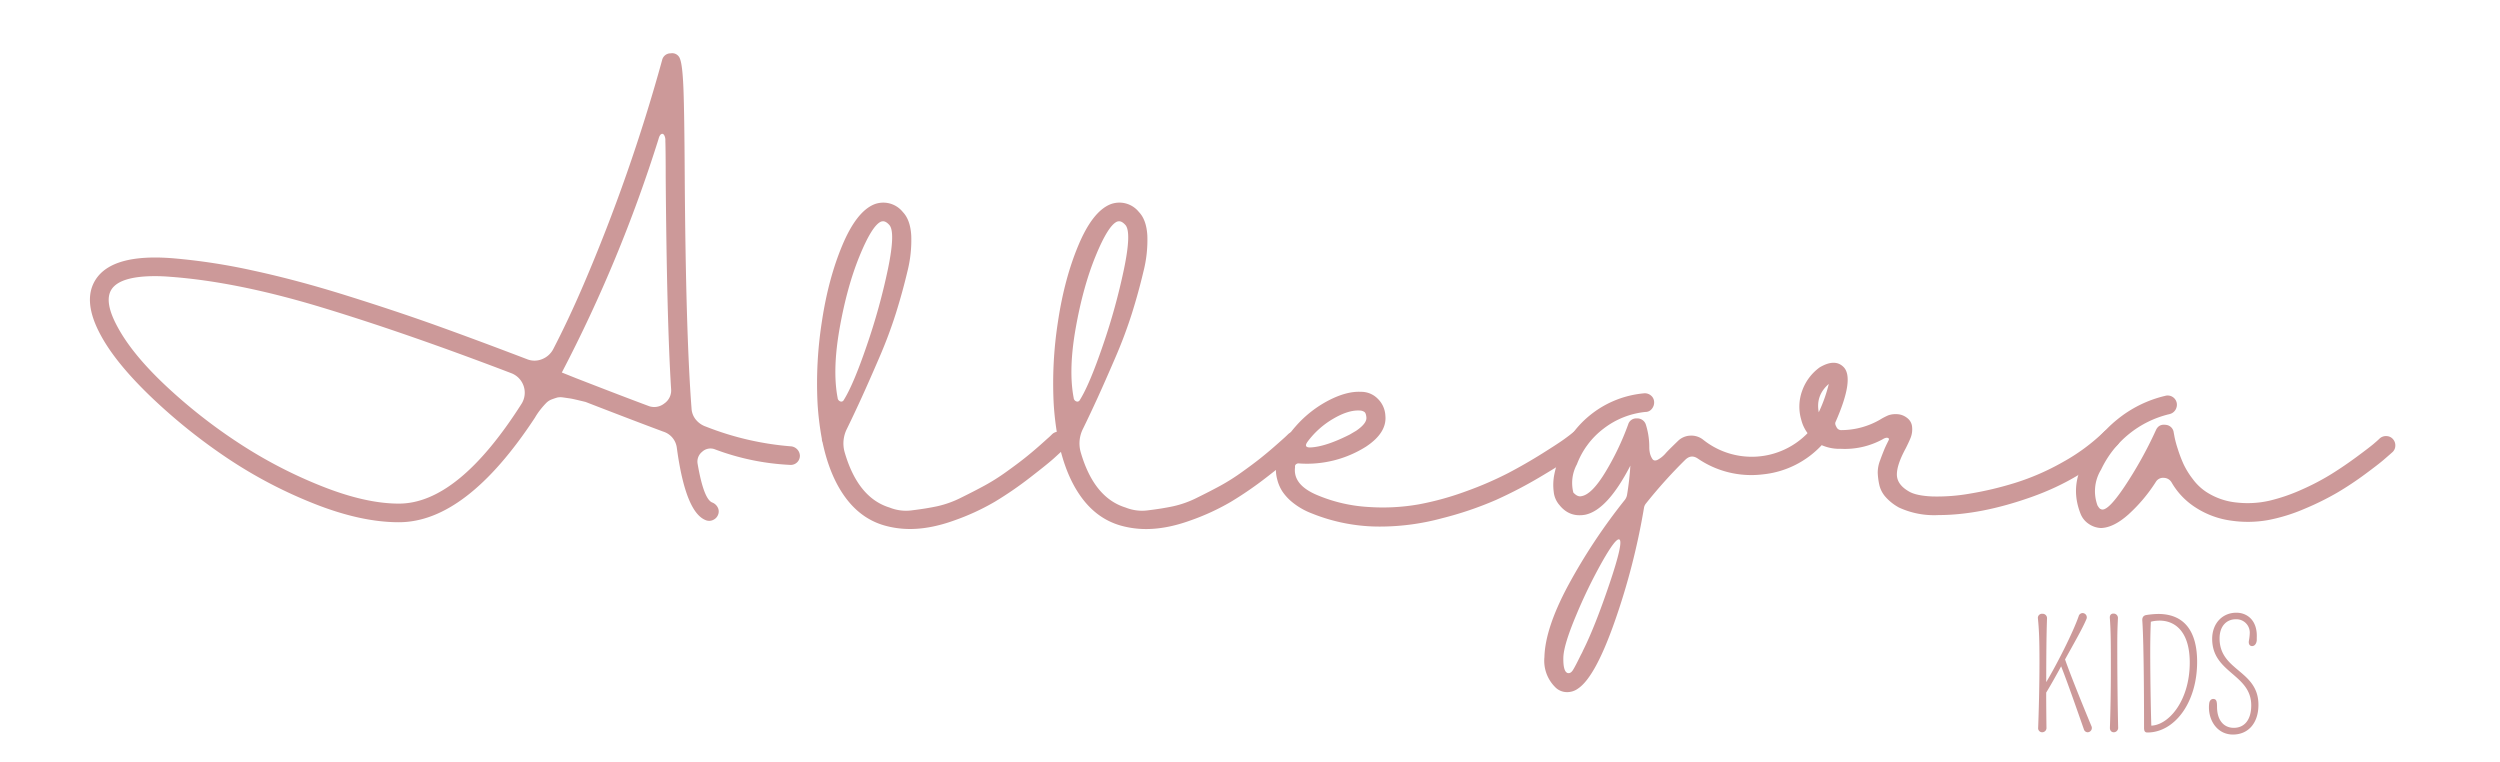 <svg id="Capa_1" data-name="Capa 1" xmlns="http://www.w3.org/2000/svg" viewBox="0 0 1600 488"><defs><style>.cls-1{fill:#c99;}</style></defs><path class="cls-1" d="M342.37,267.29q-44,66.94-87.12,66.94-24.52,0-54.91-12.15a293.83,293.83,0,0,1-56.74-30.14,362.43,362.43,0,0,1-47.91-38.86Q74.13,232.21,64.74,215,52.37,192.55,61.3,178.8q10.77-16.52,49.06-13.53a389.72,389.72,0,0,1,51.7,7.91q28.08,6.07,59.26,15.82t57.09,19q25.89,9.28,58.91,21.89a12.74,12.74,0,0,0,9.52,0,13.74,13.74,0,0,0,7.22-6.42q9.85-19,19.49-41.49A1117.19,1117.19,0,0,0,423.75,38.5a5.51,5.51,0,0,1,5.5-4.36,5.26,5.26,0,0,1,6,3.67q1.59,4.13,2.17,19.37t.81,56.05q.68,100.41,4.35,148.1a12.19,12.19,0,0,0,2.75,7.22,14.23,14.23,0,0,0,6.42,4.47,188.47,188.47,0,0,0,54.11,12.61,6.29,6.29,0,0,1,6.07,5.85,5.86,5.86,0,0,1-5.85,6.07,157.1,157.1,0,0,1-48.83-10.09,7.81,7.81,0,0,0-7.91,1.72,8,8,0,0,0-2.86,7.68q3.9,22.69,9.4,24.76a6.6,6.6,0,0,1,3.44,3.1,5.43,5.43,0,0,1,.34,4.47,6,6,0,0,1-3,3.44,5.78,5.78,0,0,1-4.47.46q-13.31-4.36-19-46.31a12.48,12.48,0,0,0-8.71-10.55q-17.88-6.64-49.75-19l-5.27-1.26c-2.29-.53-3.9-.88-4.82-1s-2.25-.34-4-.57a10.7,10.7,0,0,0-3.89,0c-.85.23-2,.61-3.44,1.14a9.89,9.89,0,0,0-3.67,2.3,49.7,49.7,0,0,0-3.44,3.89A42.21,42.21,0,0,0,342.37,267.29Zm-243-90.56q-22.47,0-28,8.49-5,7.8,3.9,24.07,9.39,17.43,30.72,37.48a339.45,339.45,0,0,0,46.65,36.68A296,296,0,0,0,206,311.19q28,11.13,49.29,11.12,37.83,0,78.41-63.73a13.37,13.37,0,0,0-6.42-19.72Q259.6,213,205.73,196.68t-96.28-19.49C105.93,176.89,102.57,176.73,99.36,176.73Zm322.1-87.8a910.29,910.29,0,0,1-61.9,149.47l9.17,3.67q31.86,12.39,46.08,17.65a10.28,10.28,0,0,0,10.32-1.49,10.13,10.13,0,0,0,4.35-9.51q-2.75-44.24-3.44-135.49,0-15.81-.22-23.15a6.5,6.5,0,0,0-.81-3.67q-.79-1.14-1.83-.57C422.49,86.22,421.92,87.25,421.46,88.93Z"/><path class="cls-1" d="M677.65,276.23a6,6,0,0,1,4.24,1.72,5.6,5.6,0,0,1,1.84,4.24,6,6,0,0,1-1.84,4.36l-7,6.42q-4,3.66-15.59,12.61a233.37,233.37,0,0,1-22.7,15.59,149,149,0,0,1-26.13,12q-15,5.39-28.08,5.39a59.74,59.74,0,0,1-16.51-2.3Q551,331.94,541,318.3t-14.56-35.19a6,6,0,0,1-.46-2.29,187.3,187.3,0,0,1-2.75-22.7A256.35,256.35,0,0,1,526,205.85q4.13-27.51,13.07-48.83t20.17-26.14a16,16,0,0,1,18.57,4.82q4.82,5,5.39,15.13A81.74,81.74,0,0,1,580.68,174q-3.1,13.08-7.34,26.6A295.71,295.71,0,0,1,562.68,229q-6.42,14.91-11.12,25.22t-9.51,20.18a20.67,20.67,0,0,0-1.38,15.36q8.48,28.88,28.66,35.07a28.17,28.17,0,0,0,14.79,1.72q8.36-1,15.58-2.52a65.08,65.08,0,0,0,15.59-5.62q8.37-4.12,14.9-7.68A131.45,131.45,0,0,0,644,302q7.21-5.16,11.81-8.82t9.17-7.68C668,282.84,670,281,671,280.13s1.8-1.68,2.41-2.29A6.25,6.25,0,0,1,677.65,276.23ZM536.09,254.68a2.56,2.56,0,0,0,1.6,2.18,1.73,1.73,0,0,0,2.29-.8q6.19-9.85,14.79-35a404.21,404.21,0,0,0,13.53-48.95q4.92-23.84.8-28.2c-1.38-1.52-2.68-2.29-3.9-2.29a4.33,4.33,0,0,0-1.37.23q-5.75,2.52-13.76,22.12t-12.72,46.2Q532.64,236.81,536.09,254.68Z"/><path class="cls-1" d="M828.73,276.23A6,6,0,0,1,833,278a5.59,5.59,0,0,1,1.83,4.24,6,6,0,0,1-1.83,4.36L826,293q-4,3.66-15.59,12.61a234.59,234.59,0,0,1-22.7,15.59,149,149,0,0,1-26.13,12q-15,5.39-28.09,5.39a59.67,59.67,0,0,1-16.5-2.3q-14.91-4.35-24.88-18t-14.55-35.19a6,6,0,0,1-.46-2.29,185.33,185.33,0,0,1-2.75-22.7,256.35,256.35,0,0,1,2.75-52.27q4.13-27.51,13.06-48.83t20.18-26.14a16,16,0,0,1,18.57,4.82q4.82,5,5.39,15.13A81.41,81.41,0,0,1,731.75,174q-3.09,13.08-7.33,26.6A298.4,298.4,0,0,1,713.76,229q-6.42,14.91-11.12,25.22t-9.52,20.18a20.72,20.72,0,0,0-1.37,15.36q8.47,28.88,28.66,35.07a28.13,28.13,0,0,0,14.78,1.72q8.37-1,15.59-2.52a65.08,65.08,0,0,0,15.59-5.62q8.37-4.12,14.9-7.68A132.49,132.49,0,0,0,795,302q7.22-5.16,11.8-8.82t9.17-7.68c3.06-2.68,5.08-4.48,6.08-5.39s1.8-1.68,2.41-2.29A6.23,6.23,0,0,1,828.73,276.23ZM687.16,254.68a2.57,2.57,0,0,0,1.61,2.18,1.73,1.73,0,0,0,2.29-.8q6.2-9.85,14.79-35a402.3,402.3,0,0,0,13.52-48.95q4.93-23.84.81-28.2c-1.38-1.52-2.68-2.29-3.9-2.29a4.44,4.44,0,0,0-1.38.23q-5.73,2.52-13.75,22.12t-12.73,46.2Q683.72,236.81,687.16,254.68Z"/><path class="cls-1" d="M1011,275.54a5.77,5.77,0,0,1,4,2.18,5.94,5.94,0,0,1,1.37,4.47,5.66,5.66,0,0,1-2.29,4.13q-3.44,2.74-8.48,6.42T986.11,305a281.41,281.41,0,0,1-28.77,15,222.54,222.54,0,0,1-34.5,11.69A152.13,152.13,0,0,1,884.32,337a115.67,115.67,0,0,1-44.93-8.48A44.82,44.82,0,0,1,827.81,322a32.39,32.39,0,0,1-7-7.34,25.45,25.45,0,0,1-3.32-7.56,24.63,24.63,0,0,1-.92-7,32.19,32.19,0,0,1,.8-6q2.52-10.77,11.92-21.32a72.51,72.51,0,0,1,21-16.5q11.58-6,20.75-5.51a14.78,14.78,0,0,1,10.66,4.36,16.16,16.16,0,0,1,4.93,10.77q1.14,11-12.38,19.95a70.79,70.79,0,0,1-42.65,10.77,2.48,2.48,0,0,0-2.06.46,1.72,1.72,0,0,0-.69,1.84q-1.61,11.69,15.13,18.34a98.72,98.72,0,0,0,32.1,7.22,133,133,0,0,0,32.1-1.72,186.61,186.61,0,0,0,30.49-8.48,223.38,223.38,0,0,0,26.7-11.58q11.13-5.85,21.55-12.38t14.22-9.29c2.52-1.83,4.31-3.2,5.39-4.12A6.13,6.13,0,0,1,1011,275.54Zm-174.12,7.11q-3,4.13,2.52,3.67,9.63-.69,24.53-8.26c1.53-.91,2.83-1.68,3.9-2.29q7.09-4.81,6.65-8.71c-.16-1.68-.54-2.79-1.15-3.32a5.39,5.39,0,0,0-3-1q-7.33-.46-17.08,5.27A54.77,54.77,0,0,0,836.87,282.65Z"/><path class="cls-1" d="M1165.85,276.46a5.62,5.62,0,0,1,1.94,4.13,4.86,4.86,0,0,1-1.72,4.12,59.61,59.61,0,0,1-38.17,18.92,60.6,60.6,0,0,1-41.38-10.21q-4.12-2.75-7.79.69a312.26,312.26,0,0,0-25.22,28,5.84,5.84,0,0,0-1.37,3,438.38,438.38,0,0,1-18.69,72.56q-12.5,35.64-23.5,43a11.66,11.66,0,0,1-6.87,2.29,10.54,10.54,0,0,1-8-3.44,23.74,23.74,0,0,1-6.65-19q.47-18.35,15.13-45.73A370,370,0,0,1,1040,319.79a7.42,7.42,0,0,0,1.37-3.44,180.11,180.11,0,0,0,2.06-18.34q-14.67,28.42-28.88,31.41-10.1,1.83-16.51-6.19a15.13,15.13,0,0,1-3.67-8.6,34.18,34.18,0,0,1,.35-10.77A56,56,0,0,1,998,293a63.88,63.88,0,0,1,54.11-41.27,6,6,0,0,1,4.47,1.38,5.47,5.47,0,0,1,2.06,4.12,6.35,6.35,0,0,1-1.49,4.47,5.11,5.11,0,0,1-4.13,1.95,52.34,52.34,0,0,0-26.71,10.66,51.43,51.43,0,0,0-17.07,22.81,25,25,0,0,0-2.3,18.11c1.84,2,3.59,2.76,5.28,2.3q6.64-1.15,15.36-15.59a172.39,172.39,0,0,0,14.44-30.26,5.36,5.36,0,0,1,5.5-3.9,5.75,5.75,0,0,1,5.73,3.67,47.41,47.41,0,0,1,2.29,14.67,16.75,16.75,0,0,0,.46,4.12,11.33,11.33,0,0,0,1.49,3.44c.69,1.07,1.76,1.31,3.21.69a17.93,17.93,0,0,0,5.39-4.35q1.38-1.61,8-8a11.9,11.9,0,0,1,7.68-3.21,12.18,12.18,0,0,1,8.14,2.52,49.81,49.81,0,0,0,67.4-4.58,5.83,5.83,0,0,1,8.49-.23ZM1013.16,416.3q7.58-15.12,16.85-42.52t6.31-28.54q-2.29-.93-10.89,14.21a322.93,322.93,0,0,0-16.62,34.16q-8,19-8.26,27.05-.22,9.16,2.75,10.09,1.85.45,3.33-1.84t5.16-9.85A23.19,23.19,0,0,0,1013.16,416.3Z"/><path class="cls-1" d="M1350.85,274.63a5.58,5.58,0,0,1,4.24,1.83,6,6,0,0,1,1.72,4.24,5.81,5.81,0,0,1-1.83,4.24q-22.24,21.56-54.79,33.13t-59.61,11.58a53.47,53.47,0,0,1-25.22-4.82,32,32,0,0,1-8.48-6.65,17.51,17.51,0,0,1-4.13-7.9,44.07,44.07,0,0,1-1-7.68,21.55,21.55,0,0,1,1.49-7.91c1.07-3,2-5.28,2.64-6.88s1.64-3.63,2.86-6.08c.46-.91.08-1.45-1.14-1.6a5.72,5.72,0,0,0-2.52.91,50.5,50.5,0,0,1-27,6.2,28.15,28.15,0,0,1-12.61-2.53,6,6,0,0,1-4.59-.46,5.43,5.43,0,0,1-3.21-6,23.83,23.83,0,0,1-4.81-9.4,29.6,29.6,0,0,1,.46-18.56,31.46,31.46,0,0,1,11.23-15.14q9.63-5.72,15.13-.45,7.56,7.11-5,35.53c-.31.77-.08,1.8.68,3.1a3.26,3.26,0,0,0,2.76,1.94,49.73,49.73,0,0,0,25-6.64,39.42,39.42,0,0,1,5.51-2.87,14.38,14.38,0,0,1,5.5-.69,11,11,0,0,1,6.42,2.41,7.89,7.89,0,0,1,3.21,6,14.68,14.68,0,0,1-.81,6.3q-1,2.64-3.32,7.23-5.73,10.55-5.62,16.85t7.68,10.66q4.59,2.75,14.9,3.21a120.36,120.36,0,0,0,24.31-1.84,216.68,216.68,0,0,0,28.88-6.88,155.92,155.92,0,0,0,30.26-13.18,124.76,124.76,0,0,0,26.6-19.6A6.37,6.37,0,0,1,1350.85,274.63ZM1164,263.85a94.65,94.65,0,0,0,6.42-18.11Q1161.94,253.08,1164,263.85Z"/><path class="cls-1" d="M1527.38,279.1a5.6,5.6,0,0,1,4.12,1.94,6,6,0,0,1,1.5,4.36,5.63,5.63,0,0,1-2,4.13q-2.07,1.83-5.39,4.7t-12,9.28A206.23,206.23,0,0,1,1496,315.2a178.82,178.82,0,0,1-21.09,10.43,112,112,0,0,1-23.38,7.23,73.93,73.93,0,0,1-23.62.34,55.37,55.37,0,0,1-22.69-8.37,46.69,46.69,0,0,1-15.36-16,5.84,5.84,0,0,0-4.93-3,5.36,5.36,0,0,0-5.16,2.53,102.17,102.17,0,0,1-17.54,20.86q-9.51,8.47-17.54,8.71h-.23a14.93,14.93,0,0,1-7.68-2.64,13.83,13.83,0,0,1-5.15-6.3q-6.88-17.19,2.06-33.47a77.41,77.41,0,0,1,21.21-26.94,76.4,76.4,0,0,1,30.83-15.24,5.9,5.9,0,0,1,7.22,7.45,6,6,0,0,1-4.47,4.24,64.93,64.93,0,0,0-43.79,35.53,26.41,26.41,0,0,0-2.29,22.93c.92,1.53,1.61,2.29,2.06,2.29q3.9,2.52,15.14-14.21a258.17,258.17,0,0,0,20.17-36.23q1.83-4.12,6.42-3.43a5.55,5.55,0,0,1,5,5c.15.77.35,1.8.58,3.09a66.76,66.76,0,0,0,1.94,7.11,86.39,86.39,0,0,0,3.67,9.74,51.61,51.61,0,0,0,6,9.75,34.11,34.11,0,0,0,8.48,8.14,43.32,43.32,0,0,0,19.61,6.87,62.87,62.87,0,0,0,20.86-1.14,114.81,114.81,0,0,0,21-7.22,154.84,154.84,0,0,0,19-10q8-5,15.82-10.77t10.66-8.14c1.91-1.61,3.33-2.87,4.24-3.78A6,6,0,0,1,1527.38,279.1Z"/><path class="cls-1" d="M1320.9,423.35l.32-2.52c3.92,11.53,13.58,34.95,17.27,43.82a2.76,2.76,0,0,1-2.43,4,2.6,2.6,0,0,1-2.38-1.91c-3.41-9.66-10.68-30.71-14.93-41.25l1.21-.56c-3.26,6-9,16.33-11.2,19.55l.8-3.17c0,8.3.09,18.15.18,24.26a2.78,2.78,0,0,1-2.7,3.08,2.58,2.58,0,0,1-2.62-2.89c.38-9.9.84-26.46.84-42.19,0-13.39-.23-20.2-1-27.81a2.62,2.62,0,0,1,2.84-2.94,2.82,2.82,0,0,1,3,2.94c-.37,9-.51,24.13-.51,42.28l-.66-.37c7.38-12.23,17.92-33.13,21.42-43.31a2.68,2.68,0,0,1,2.47-2,2.75,2.75,0,0,1,2.43,4C1332.75,402.31,1327.52,411.36,1320.9,423.35Z"/><path class="cls-1" d="M1352.82,468.66c-1.31,0-2.52-.93-2.48-2.89.33-9,.61-23.24.61-37.43,0-15.11,0-24.21-.65-32.71-.19-2,.84-2.94,2.28-2.94a2.78,2.78,0,0,1,2.9,2.94c-.24,5.28-.42,8.08-.42,18.11,0,17.36.23,38.68.56,51.84A2.86,2.86,0,0,1,1352.82,468.66Z"/><path class="cls-1" d="M1374.33,468.8c-1.82,0-2.14-1.26-2.14-3.08,0-5.6,0-53.05-1.12-68.59-.14-2.1.84-3.32,2.8-3.55a52.48,52.48,0,0,1,7.37-.65c17,0,24.92,11.43,24.92,30.65C1406.16,449.85,1391.6,468.8,1374.33,468.8Zm2.34-72.65c-.24,2.33-.52,11.48-.52,20.53,0,20.62.56,46.8.8,50l-1.59-2.28c11.8.88,26.08-15.31,26.08-40.32,0-20.48-9.94-26.88-19.22-26.88-1.12,0-5.09.1-7.23,1.4Z"/><path class="cls-1" d="M1431.27,392.13c6.9,0,13.57,4.9,13.06,16,0,.52,0,1.08,0,1.64-.24,2.52-1.59,3.73-3,3.73s-2.47-1.21-2-3.59a32.74,32.74,0,0,0,.52-4.81,8.55,8.55,0,0,0-9-8.77c-5.56,0-10.32,4.06-10.32,12.27,0,20.95,24.87,20.25,24.87,42.51,0,11.62-6.48,19-16.33,19-9.61,0-15.35-8.4-15.35-17.36a22.72,22.72,0,0,1,.14-2.43c.23-2.1,1.45-3,2.57-3,2.14,0,2.47,1.73,2.47,5,0,8.73,4.39,13.49,10.73,13.49,6.86,0,11.16-5.18,11.16-14.38,0-20.06-25-20.62-25-42.55C1415.82,398.71,1422.54,392.13,1431.27,392.13Z"/></svg>